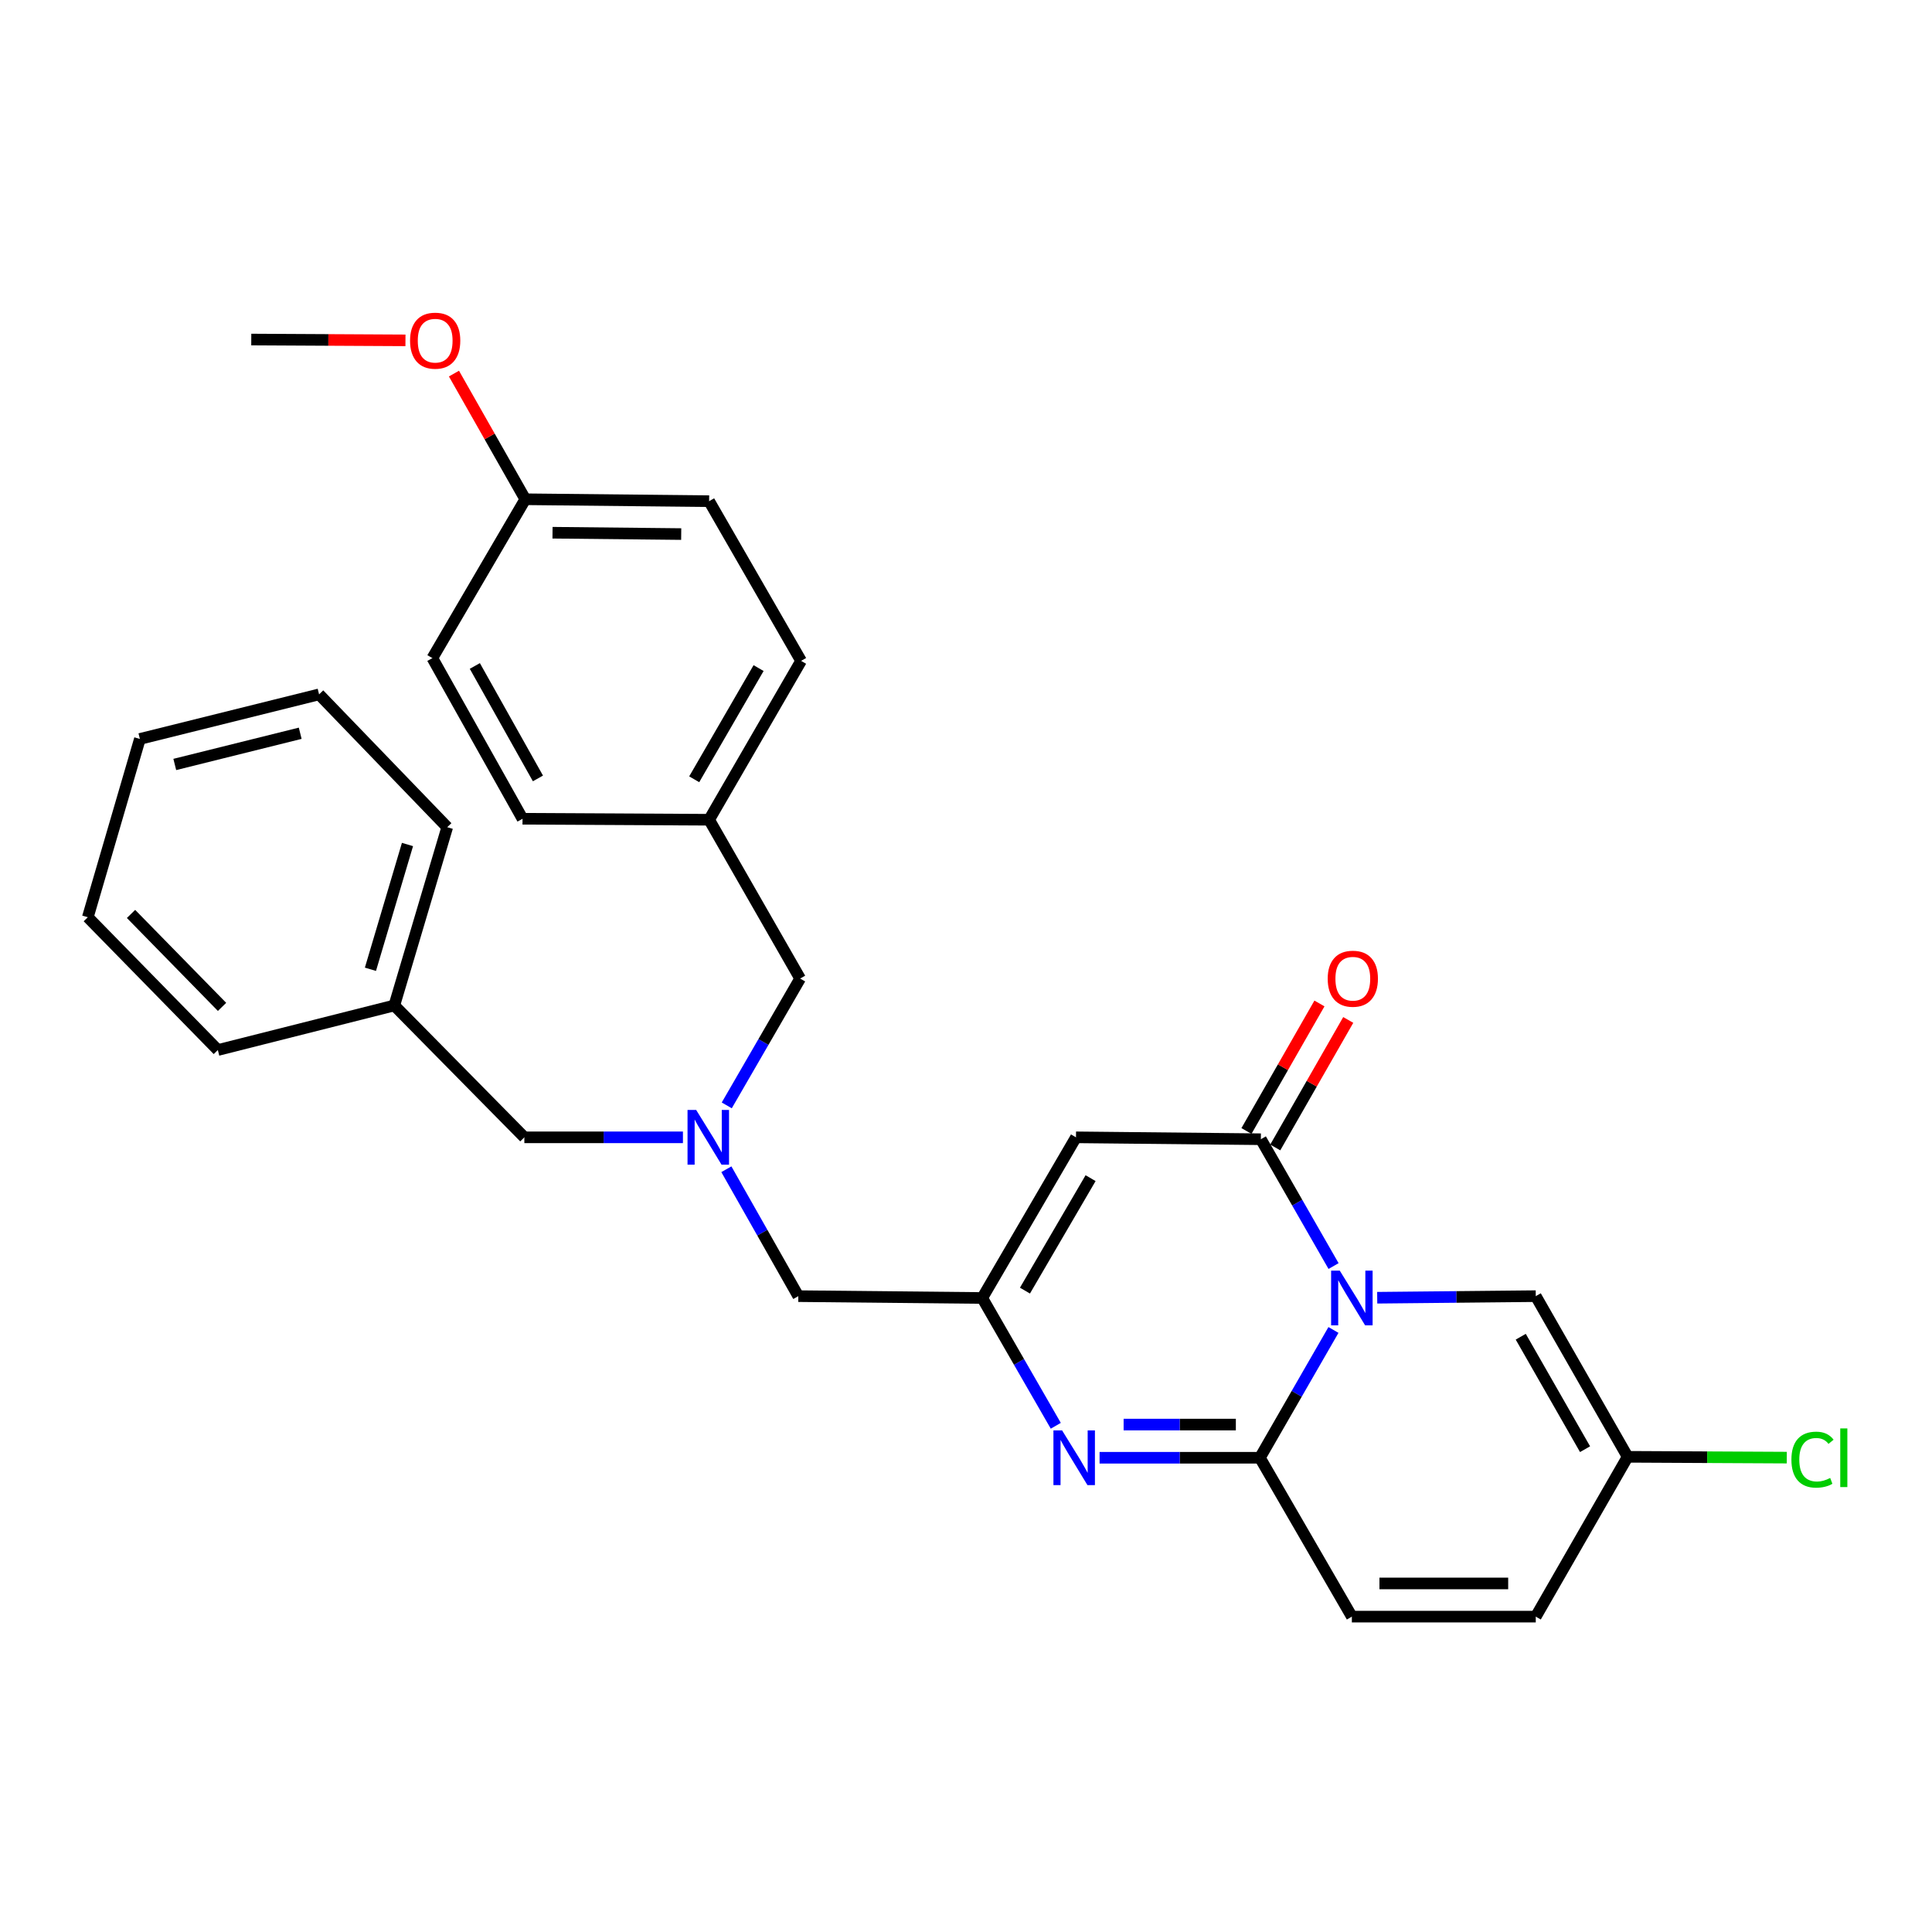 <?xml version='1.0' encoding='iso-8859-1'?>
<svg version='1.1' baseProfile='full'
              xmlns='http://www.w3.org/2000/svg'
                      xmlns:rdkit='http://www.rdkit.org/xml'
                      xmlns:xlink='http://www.w3.org/1999/xlink'
                  xml:space='preserve'
width='1000px' height='1000px' viewBox='0 0 1000 1000'>
<!-- END OF HEADER -->
<rect style='opacity:1.0;fill:#FFFFFF;stroke:none' width='1000' height='1000' x='0' y='0'> </rect>
<path class='bond-0' d='M 690.197,688.384 L 671.158,721.457' style='fill:none;fill-rule:evenodd;stroke:#0000FF;stroke-width:6px;stroke-linecap:butt;stroke-linejoin:miter;stroke-opacity:1' />
<path class='bond-0' d='M 671.158,721.457 L 652.12,754.531' style='fill:none;fill-rule:evenodd;stroke:#000000;stroke-width:6px;stroke-linecap:butt;stroke-linejoin:miter;stroke-opacity:1' />
<path class='bond-1' d='M 690.247,655.311 L 671.432,622.486' style='fill:none;fill-rule:evenodd;stroke:#0000FF;stroke-width:6px;stroke-linecap:butt;stroke-linejoin:miter;stroke-opacity:1' />
<path class='bond-1' d='M 671.432,622.486 L 652.617,589.662' style='fill:none;fill-rule:evenodd;stroke:#000000;stroke-width:6px;stroke-linecap:butt;stroke-linejoin:miter;stroke-opacity:1' />
<path class='bond-5' d='M 712.84,671.707 L 753.876,671.296' style='fill:none;fill-rule:evenodd;stroke:#0000FF;stroke-width:6px;stroke-linecap:butt;stroke-linejoin:miter;stroke-opacity:1' />
<path class='bond-5' d='M 753.876,671.296 L 794.911,670.885' style='fill:none;fill-rule:evenodd;stroke:#000000;stroke-width:6px;stroke-linecap:butt;stroke-linejoin:miter;stroke-opacity:1' />
<path class='bond-2' d='M 652.12,754.531 L 610.629,754.531' style='fill:none;fill-rule:evenodd;stroke:#000000;stroke-width:6px;stroke-linecap:butt;stroke-linejoin:miter;stroke-opacity:1' />
<path class='bond-2' d='M 610.629,754.531 L 569.138,754.531' style='fill:none;fill-rule:evenodd;stroke:#0000FF;stroke-width:6px;stroke-linecap:butt;stroke-linejoin:miter;stroke-opacity:1' />
<path class='bond-2' d='M 639.673,737.357 L 610.629,737.357' style='fill:none;fill-rule:evenodd;stroke:#000000;stroke-width:6px;stroke-linecap:butt;stroke-linejoin:miter;stroke-opacity:1' />
<path class='bond-2' d='M 610.629,737.357 L 581.585,737.357' style='fill:none;fill-rule:evenodd;stroke:#0000FF;stroke-width:6px;stroke-linecap:butt;stroke-linejoin:miter;stroke-opacity:1' />
<path class='bond-6' d='M 652.12,754.531 L 699.721,836.765' style='fill:none;fill-rule:evenodd;stroke:#000000;stroke-width:6px;stroke-linecap:butt;stroke-linejoin:miter;stroke-opacity:1' />
<path class='bond-3' d='M 652.617,589.662 L 556.93,588.679' style='fill:none;fill-rule:evenodd;stroke:#000000;stroke-width:6px;stroke-linecap:butt;stroke-linejoin:miter;stroke-opacity:1' />
<path class='bond-10' d='M 660.069,593.928 L 678.959,560.925' style='fill:none;fill-rule:evenodd;stroke:#000000;stroke-width:6px;stroke-linecap:butt;stroke-linejoin:miter;stroke-opacity:1' />
<path class='bond-10' d='M 678.959,560.925 L 697.849,527.923' style='fill:none;fill-rule:evenodd;stroke:#FF0000;stroke-width:6px;stroke-linecap:butt;stroke-linejoin:miter;stroke-opacity:1' />
<path class='bond-10' d='M 645.164,585.396 L 664.054,552.394' style='fill:none;fill-rule:evenodd;stroke:#000000;stroke-width:6px;stroke-linecap:butt;stroke-linejoin:miter;stroke-opacity:1' />
<path class='bond-10' d='M 664.054,552.394 L 682.945,519.392' style='fill:none;fill-rule:evenodd;stroke:#FF0000;stroke-width:6px;stroke-linecap:butt;stroke-linejoin:miter;stroke-opacity:1' />
<path class='bond-30' d='M 546.473,737.985 L 527.438,704.912' style='fill:none;fill-rule:evenodd;stroke:#0000FF;stroke-width:6px;stroke-linecap:butt;stroke-linejoin:miter;stroke-opacity:1' />
<path class='bond-30' d='M 527.438,704.912 L 508.404,671.839' style='fill:none;fill-rule:evenodd;stroke:#000000;stroke-width:6px;stroke-linecap:butt;stroke-linejoin:miter;stroke-opacity:1' />
<path class='bond-4' d='M 556.93,588.679 L 508.404,671.839' style='fill:none;fill-rule:evenodd;stroke:#000000;stroke-width:6px;stroke-linecap:butt;stroke-linejoin:miter;stroke-opacity:1' />
<path class='bond-4' d='M 564.484,609.809 L 530.516,668.02' style='fill:none;fill-rule:evenodd;stroke:#000000;stroke-width:6px;stroke-linecap:butt;stroke-linejoin:miter;stroke-opacity:1' />
<path class='bond-11' d='M 508.404,671.839 L 413.204,670.885' style='fill:none;fill-rule:evenodd;stroke:#000000;stroke-width:6px;stroke-linecap:butt;stroke-linejoin:miter;stroke-opacity:1' />
<path class='bond-7' d='M 794.911,670.885 L 842.464,754.044' style='fill:none;fill-rule:evenodd;stroke:#000000;stroke-width:6px;stroke-linecap:butt;stroke-linejoin:miter;stroke-opacity:1' />
<path class='bond-7' d='M 787.136,691.883 L 820.422,750.095' style='fill:none;fill-rule:evenodd;stroke:#000000;stroke-width:6px;stroke-linecap:butt;stroke-linejoin:miter;stroke-opacity:1' />
<path class='bond-29' d='M 699.721,836.765 L 794.911,836.765' style='fill:none;fill-rule:evenodd;stroke:#000000;stroke-width:6px;stroke-linecap:butt;stroke-linejoin:miter;stroke-opacity:1' />
<path class='bond-29' d='M 713.999,819.591 L 780.633,819.591' style='fill:none;fill-rule:evenodd;stroke:#000000;stroke-width:6px;stroke-linecap:butt;stroke-linejoin:miter;stroke-opacity:1' />
<path class='bond-9' d='M 842.464,754.044 L 794.911,836.765' style='fill:none;fill-rule:evenodd;stroke:#000000;stroke-width:6px;stroke-linecap:butt;stroke-linejoin:miter;stroke-opacity:1' />
<path class='bond-14' d='M 842.464,754.044 L 883.651,754.253' style='fill:none;fill-rule:evenodd;stroke:#000000;stroke-width:6px;stroke-linecap:butt;stroke-linejoin:miter;stroke-opacity:1' />
<path class='bond-14' d='M 883.651,754.253 L 924.838,754.463' style='fill:none;fill-rule:evenodd;stroke:#00CC00;stroke-width:6px;stroke-linecap:butt;stroke-linejoin:miter;stroke-opacity:1' />
<path class='bond-8' d='M 375.971,605.201 L 394.587,638.043' style='fill:none;fill-rule:evenodd;stroke:#0000FF;stroke-width:6px;stroke-linecap:butt;stroke-linejoin:miter;stroke-opacity:1' />
<path class='bond-8' d='M 394.587,638.043 L 413.204,670.885' style='fill:none;fill-rule:evenodd;stroke:#000000;stroke-width:6px;stroke-linecap:butt;stroke-linejoin:miter;stroke-opacity:1' />
<path class='bond-12' d='M 376.171,572.146 L 395.159,539.324' style='fill:none;fill-rule:evenodd;stroke:#0000FF;stroke-width:6px;stroke-linecap:butt;stroke-linejoin:miter;stroke-opacity:1' />
<path class='bond-12' d='M 395.159,539.324 L 414.148,506.502' style='fill:none;fill-rule:evenodd;stroke:#000000;stroke-width:6px;stroke-linecap:butt;stroke-linejoin:miter;stroke-opacity:1' />
<path class='bond-13' d='M 353.485,588.679 L 312.445,588.679' style='fill:none;fill-rule:evenodd;stroke:#0000FF;stroke-width:6px;stroke-linecap:butt;stroke-linejoin:miter;stroke-opacity:1' />
<path class='bond-13' d='M 312.445,588.679 L 271.405,588.679' style='fill:none;fill-rule:evenodd;stroke:#000000;stroke-width:6px;stroke-linecap:butt;stroke-linejoin:miter;stroke-opacity:1' />
<path class='bond-15' d='M 414.148,506.502 L 367.044,424.297' style='fill:none;fill-rule:evenodd;stroke:#000000;stroke-width:6px;stroke-linecap:butt;stroke-linejoin:miter;stroke-opacity:1' />
<path class='bond-17' d='M 271.405,588.679 L 204.093,520.423' style='fill:none;fill-rule:evenodd;stroke:#000000;stroke-width:6px;stroke-linecap:butt;stroke-linejoin:miter;stroke-opacity:1' />
<path class='bond-18' d='M 367.044,424.297 L 270.46,423.791' style='fill:none;fill-rule:evenodd;stroke:#000000;stroke-width:6px;stroke-linecap:butt;stroke-linejoin:miter;stroke-opacity:1' />
<path class='bond-19' d='M 367.044,424.297 L 414.644,342.072' style='fill:none;fill-rule:evenodd;stroke:#000000;stroke-width:6px;stroke-linecap:butt;stroke-linejoin:miter;stroke-opacity:1' />
<path class='bond-19' d='M 359.321,403.359 L 392.641,345.802' style='fill:none;fill-rule:evenodd;stroke:#000000;stroke-width:6px;stroke-linecap:butt;stroke-linejoin:miter;stroke-opacity:1' />
<path class='bond-16' d='M 271.892,258.417 L 367.044,259.409' style='fill:none;fill-rule:evenodd;stroke:#000000;stroke-width:6px;stroke-linecap:butt;stroke-linejoin:miter;stroke-opacity:1' />
<path class='bond-16' d='M 285.985,275.738 L 352.592,276.433' style='fill:none;fill-rule:evenodd;stroke:#000000;stroke-width:6px;stroke-linecap:butt;stroke-linejoin:miter;stroke-opacity:1' />
<path class='bond-22' d='M 271.892,258.417 L 253.429,225.894' style='fill:none;fill-rule:evenodd;stroke:#000000;stroke-width:6px;stroke-linecap:butt;stroke-linejoin:miter;stroke-opacity:1' />
<path class='bond-22' d='M 253.429,225.894 L 234.966,193.371' style='fill:none;fill-rule:evenodd;stroke:#FF0000;stroke-width:6px;stroke-linecap:butt;stroke-linejoin:miter;stroke-opacity:1' />
<path class='bond-31' d='M 271.892,258.417 L 223.795,340.632' style='fill:none;fill-rule:evenodd;stroke:#000000;stroke-width:6px;stroke-linecap:butt;stroke-linejoin:miter;stroke-opacity:1' />
<path class='bond-23' d='M 204.093,520.423 L 231.485,428.161' style='fill:none;fill-rule:evenodd;stroke:#000000;stroke-width:6px;stroke-linecap:butt;stroke-linejoin:miter;stroke-opacity:1' />
<path class='bond-23' d='M 191.738,501.695 L 210.913,437.112' style='fill:none;fill-rule:evenodd;stroke:#000000;stroke-width:6px;stroke-linecap:butt;stroke-linejoin:miter;stroke-opacity:1' />
<path class='bond-24' d='M 204.093,520.423 L 112.757,543.493' style='fill:none;fill-rule:evenodd;stroke:#000000;stroke-width:6px;stroke-linecap:butt;stroke-linejoin:miter;stroke-opacity:1' />
<path class='bond-20' d='M 270.46,423.791 L 223.795,340.632' style='fill:none;fill-rule:evenodd;stroke:#000000;stroke-width:6px;stroke-linecap:butt;stroke-linejoin:miter;stroke-opacity:1' />
<path class='bond-20' d='M 278.438,402.913 L 245.772,344.701' style='fill:none;fill-rule:evenodd;stroke:#000000;stroke-width:6px;stroke-linecap:butt;stroke-linejoin:miter;stroke-opacity:1' />
<path class='bond-21' d='M 414.644,342.072 L 367.044,259.409' style='fill:none;fill-rule:evenodd;stroke:#000000;stroke-width:6px;stroke-linecap:butt;stroke-linejoin:miter;stroke-opacity:1' />
<path class='bond-25' d='M 209.866,176.168 L 169.96,175.956' style='fill:none;fill-rule:evenodd;stroke:#FF0000;stroke-width:6px;stroke-linecap:butt;stroke-linejoin:miter;stroke-opacity:1' />
<path class='bond-25' d='M 169.96,175.956 L 130.055,175.744' style='fill:none;fill-rule:evenodd;stroke:#000000;stroke-width:6px;stroke-linecap:butt;stroke-linejoin:miter;stroke-opacity:1' />
<path class='bond-27' d='M 231.485,428.161 L 165.156,359.408' style='fill:none;fill-rule:evenodd;stroke:#000000;stroke-width:6px;stroke-linecap:butt;stroke-linejoin:miter;stroke-opacity:1' />
<path class='bond-26' d='M 112.757,543.493 L 45.455,474.759' style='fill:none;fill-rule:evenodd;stroke:#000000;stroke-width:6px;stroke-linecap:butt;stroke-linejoin:miter;stroke-opacity:1' />
<path class='bond-26' d='M 114.932,521.167 L 67.821,473.054' style='fill:none;fill-rule:evenodd;stroke:#000000;stroke-width:6px;stroke-linecap:butt;stroke-linejoin:miter;stroke-opacity:1' />
<path class='bond-28' d='M 45.455,474.759 L 72.408,382.478' style='fill:none;fill-rule:evenodd;stroke:#000000;stroke-width:6px;stroke-linecap:butt;stroke-linejoin:miter;stroke-opacity:1' />
<path class='bond-32' d='M 165.156,359.408 L 72.408,382.478' style='fill:none;fill-rule:evenodd;stroke:#000000;stroke-width:6px;stroke-linecap:butt;stroke-linejoin:miter;stroke-opacity:1' />
<path class='bond-32' d='M 155.389,379.535 L 90.466,395.684' style='fill:none;fill-rule:evenodd;stroke:#000000;stroke-width:6px;stroke-linecap:butt;stroke-linejoin:miter;stroke-opacity:1' />
<path  class='atom-0' d='M 693.461 657.679
L 702.741 672.679
Q 703.661 674.159, 705.141 676.839
Q 706.621 679.519, 706.701 679.679
L 706.701 657.679
L 710.461 657.679
L 710.461 685.999
L 706.581 685.999
L 696.621 669.599
Q 695.461 667.679, 694.221 665.479
Q 693.021 663.279, 692.661 662.599
L 692.661 685.999
L 688.981 685.999
L 688.981 657.679
L 693.461 657.679
' fill='#0000FF'/>
<path  class='atom-3' d='M 549.735 740.371
L 559.015 755.371
Q 559.935 756.851, 561.415 759.531
Q 562.895 762.211, 562.975 762.371
L 562.975 740.371
L 566.735 740.371
L 566.735 768.691
L 562.855 768.691
L 552.895 752.291
Q 551.735 750.371, 550.495 748.171
Q 549.295 745.971, 548.935 745.291
L 548.935 768.691
L 545.255 768.691
L 545.255 740.371
L 549.735 740.371
' fill='#0000FF'/>
<path  class='atom-9' d='M 360.345 574.519
L 369.625 589.519
Q 370.545 590.999, 372.025 593.679
Q 373.505 596.359, 373.585 596.519
L 373.585 574.519
L 377.345 574.519
L 377.345 602.839
L 373.465 602.839
L 363.505 586.439
Q 362.345 584.519, 361.105 582.319
Q 359.905 580.119, 359.545 579.439
L 359.545 602.839
L 355.865 602.839
L 355.865 574.519
L 360.345 574.519
' fill='#0000FF'/>
<path  class='atom-11' d='M 687.217 506.582
Q 687.217 499.782, 690.577 495.982
Q 693.937 492.182, 700.217 492.182
Q 706.497 492.182, 709.857 495.982
Q 713.217 499.782, 713.217 506.582
Q 713.217 513.462, 709.817 517.382
Q 706.417 521.262, 700.217 521.262
Q 693.977 521.262, 690.577 517.382
Q 687.217 513.502, 687.217 506.582
M 700.217 518.062
Q 704.537 518.062, 706.857 515.182
Q 709.217 512.262, 709.217 506.582
Q 709.217 501.022, 706.857 498.222
Q 704.537 495.382, 700.217 495.382
Q 695.897 495.382, 693.537 498.182
Q 691.217 500.982, 691.217 506.582
Q 691.217 512.302, 693.537 515.182
Q 695.897 518.062, 700.217 518.062
' fill='#FF0000'/>
<path  class='atom-15' d='M 927.231 755.511
Q 927.231 748.471, 930.511 744.791
Q 933.831 741.071, 940.111 741.071
Q 945.951 741.071, 949.071 745.191
L 946.431 747.351
Q 944.151 744.351, 940.111 744.351
Q 935.831 744.351, 933.551 747.231
Q 931.311 750.071, 931.311 755.511
Q 931.311 761.111, 933.631 763.991
Q 935.991 766.871, 940.551 766.871
Q 943.671 766.871, 947.311 764.991
L 948.431 767.991
Q 946.951 768.951, 944.711 769.511
Q 942.471 770.071, 939.991 770.071
Q 933.831 770.071, 930.511 766.311
Q 927.231 762.551, 927.231 755.511
' fill='#00CC00'/>
<path  class='atom-15' d='M 952.511 739.351
L 956.191 739.351
L 956.191 769.711
L 952.511 769.711
L 952.511 739.351
' fill='#00CC00'/>
<path  class='atom-23' d='M 212.246 176.329
Q 212.246 169.529, 215.606 165.729
Q 218.966 161.929, 225.246 161.929
Q 231.526 161.929, 234.886 165.729
Q 238.246 169.529, 238.246 176.329
Q 238.246 183.209, 234.846 187.129
Q 231.446 191.009, 225.246 191.009
Q 219.006 191.009, 215.606 187.129
Q 212.246 183.249, 212.246 176.329
M 225.246 187.809
Q 229.566 187.809, 231.886 184.929
Q 234.246 182.009, 234.246 176.329
Q 234.246 170.769, 231.886 167.969
Q 229.566 165.129, 225.246 165.129
Q 220.926 165.129, 218.566 167.929
Q 216.246 170.729, 216.246 176.329
Q 216.246 182.049, 218.566 184.929
Q 220.926 187.809, 225.246 187.809
' fill='#FF0000'/>
</svg>
